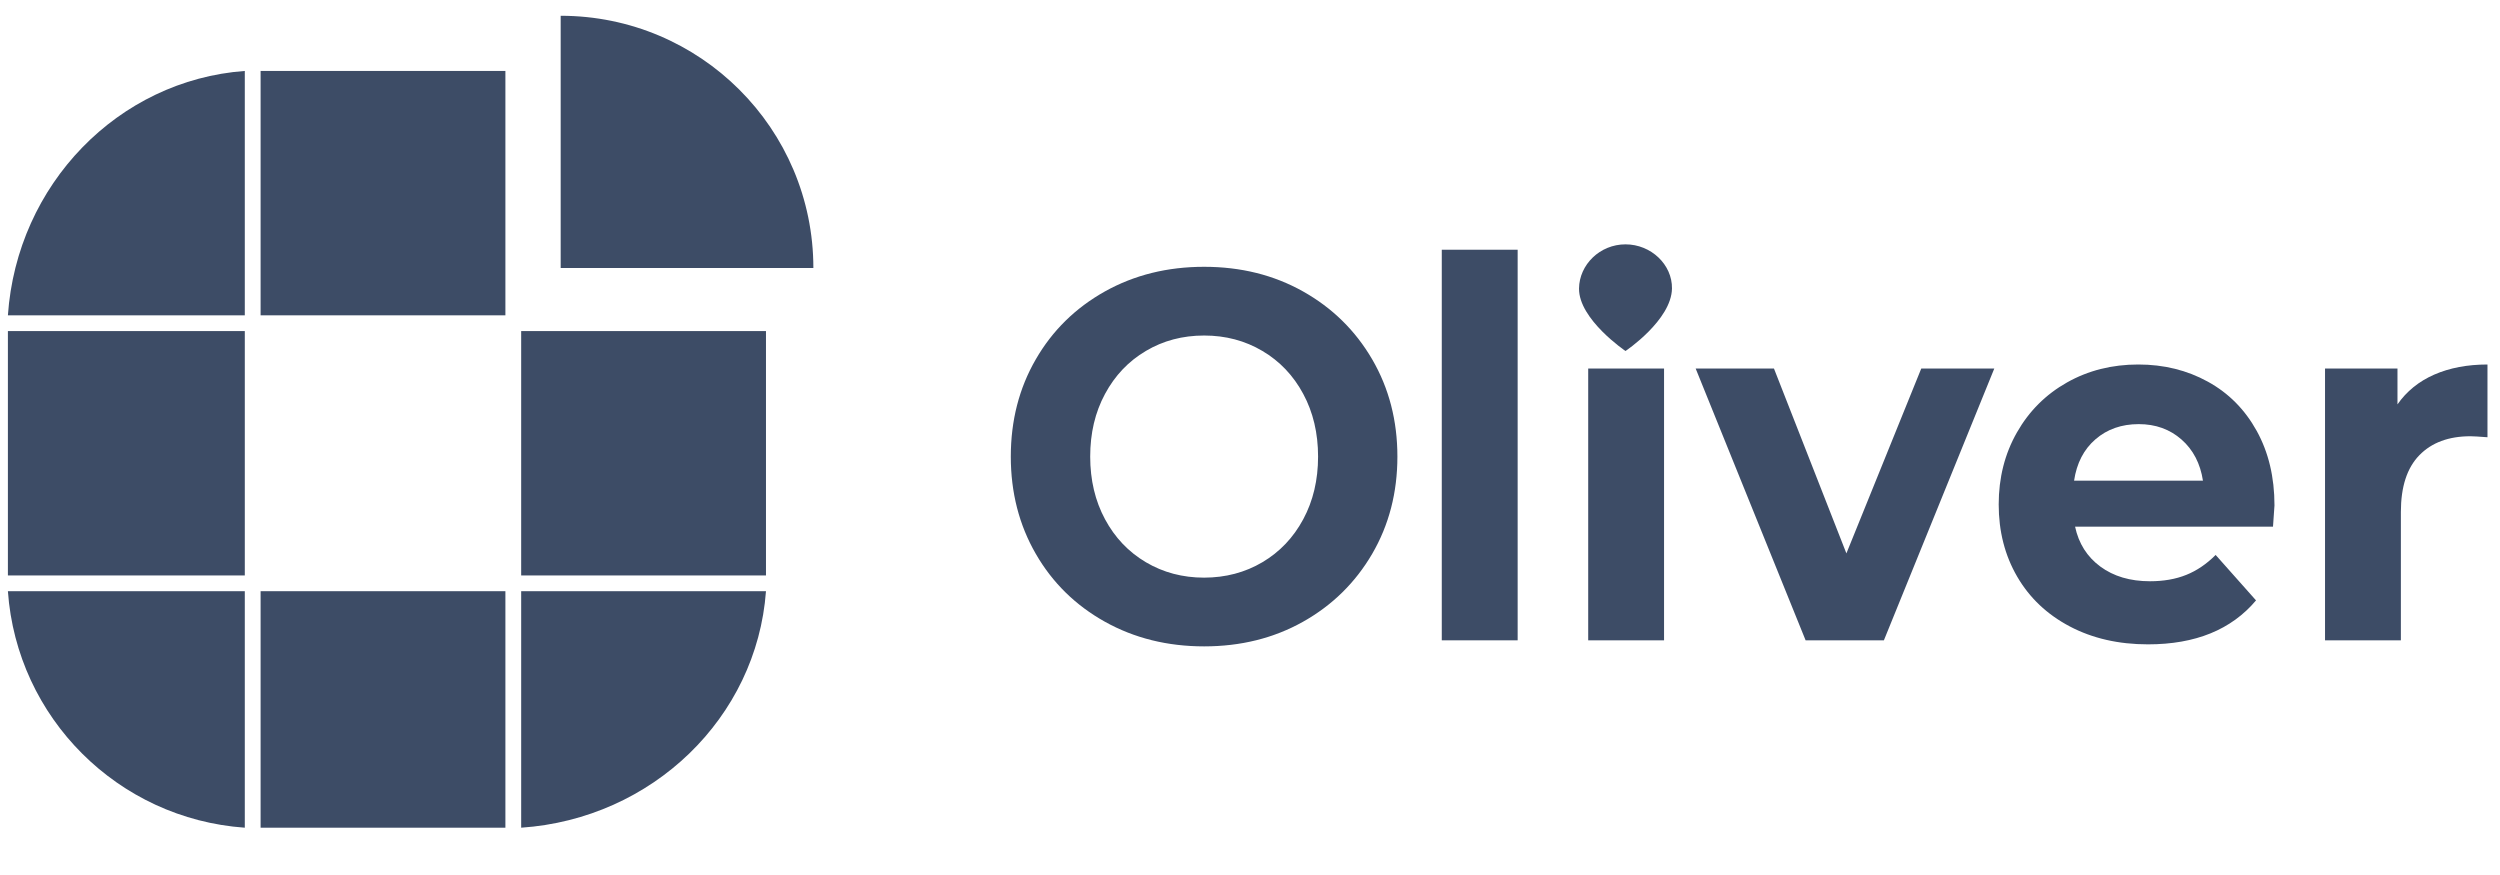 <svg width="100" height="35" viewBox="0 0 100 35" fill="none" xmlns="http://www.w3.org/2000/svg">
<path d="M20.216 2.838H10.424V12.613H20.216V2.838Z" fill="#3D4C66"/>
<path d="M9.792 2.838C4.722 3.21 0.676 7.382 0.316 12.613H9.792V2.838Z" fill="#3D4C66"/>
<path d="M9.792 13.243H0.316V23.018H9.792V13.243Z" fill="#3D4C66"/>
<path d="M30.639 13.243H20.847V23.018H30.639V13.243Z" fill="#3D4C66"/>
<path d="M20.847 33.108C26.088 32.75 30.267 28.711 30.639 23.648H20.847V33.108Z" fill="#3D4C66"/>
<path d="M20.216 23.648H10.424V33.108H20.216V23.648Z" fill="#3D4C66"/>
<path d="M9.792 23.648H0.316C0.675 28.713 4.718 32.75 9.792 33.108V23.648Z" fill="#3D4C66"/>
<path d="M22.427 0.631V10.721H32.535C32.533 5.148 28.008 0.631 22.427 0.631Z" fill="#3D4C66"/>
<path d="M44.197 24.87C43.02 24.213 42.097 23.308 41.432 22.154C40.766 21.001 40.432 19.703 40.432 18.264C40.432 16.824 40.764 15.526 41.432 14.373C42.097 13.22 43.02 12.316 44.197 11.657C45.374 11 46.697 10.672 48.165 10.672C49.632 10.672 50.951 11 52.121 11.657C53.291 12.314 54.214 13.219 54.887 14.373C55.559 15.526 55.896 16.824 55.896 18.264C55.896 19.703 55.559 21.001 54.887 22.154C54.214 23.306 53.291 24.213 52.121 24.87C50.951 25.527 49.63 25.855 48.165 25.855C46.699 25.855 45.376 25.527 44.197 24.87ZM50.496 22.489C51.19 22.078 51.734 21.506 52.13 20.77C52.525 20.035 52.723 19.2 52.723 18.264C52.723 17.327 52.525 16.491 52.13 15.757C51.735 15.021 51.19 14.448 50.496 14.038C49.802 13.627 49.025 13.421 48.165 13.421C47.304 13.421 46.527 13.627 45.835 14.038C45.141 14.448 44.597 15.021 44.201 15.757C43.804 16.492 43.608 17.327 43.608 18.264C43.608 19.2 43.806 20.037 44.201 20.77C44.596 21.506 45.141 22.078 45.835 22.489C46.529 22.899 47.306 23.106 48.165 23.106C49.025 23.104 49.802 22.899 50.496 22.489Z" fill="#3D4C66"/>
<path d="M57.671 9.989H60.706V25.613H57.671V9.989Z" fill="#3D4C66"/>
<path d="M63.528 14.741H66.562V25.613H63.528V14.741ZM66.879 11.539C66.859 12.807 65.02 14.04 65.02 14.04C65.02 14.04 63.147 12.774 63.161 11.539C63.172 10.59 63.993 9.774 65.02 9.774C66.047 9.774 66.893 10.59 66.879 11.539Z" fill="#3D4C66"/>
<path d="M79.772 14.74L75.356 25.612H72.224L67.826 14.74H70.958L73.856 22.136L76.851 14.74H79.772Z" fill="#3D4C66"/>
<path d="M90.92 21.066H83.003C83.147 21.74 83.483 22.271 84.014 22.663C84.545 23.054 85.207 23.25 85.999 23.25C86.544 23.25 87.027 23.166 87.449 22.996C87.87 22.828 88.263 22.561 88.626 22.198L90.241 24.016C89.254 25.188 87.815 25.774 85.921 25.774C84.74 25.774 83.696 25.534 82.789 25.056C81.881 24.577 81.18 23.913 80.688 23.066C80.194 22.217 79.948 21.255 79.948 20.177C79.948 19.113 80.19 18.152 80.677 17.298C81.164 16.442 81.831 15.777 82.681 15.298C83.531 14.819 84.482 14.58 85.531 14.58C86.556 14.58 87.484 14.809 88.314 15.267C89.145 15.724 89.796 16.381 90.269 17.237C90.742 18.093 90.979 19.085 90.979 20.217C90.979 20.257 90.959 20.54 90.92 21.066ZM83.82 17.571C83.352 17.974 83.067 18.528 82.963 19.228H88.118C88.013 18.542 87.728 17.992 87.261 17.581C86.794 17.171 86.224 16.965 85.549 16.965C84.864 16.965 84.287 17.167 83.82 17.571Z" fill="#3D4C66"/>
<path d="M97.37 14.984C97.986 14.715 98.696 14.58 99.499 14.58V17.49C99.161 17.464 98.935 17.45 98.818 17.45C97.949 17.45 97.267 17.703 96.775 18.208C96.281 18.713 96.035 19.471 96.035 20.481V25.613H93.001V14.741H95.899V16.175C96.265 15.651 96.754 15.254 97.37 14.984Z" fill="#3D4C66"/>
</svg>
